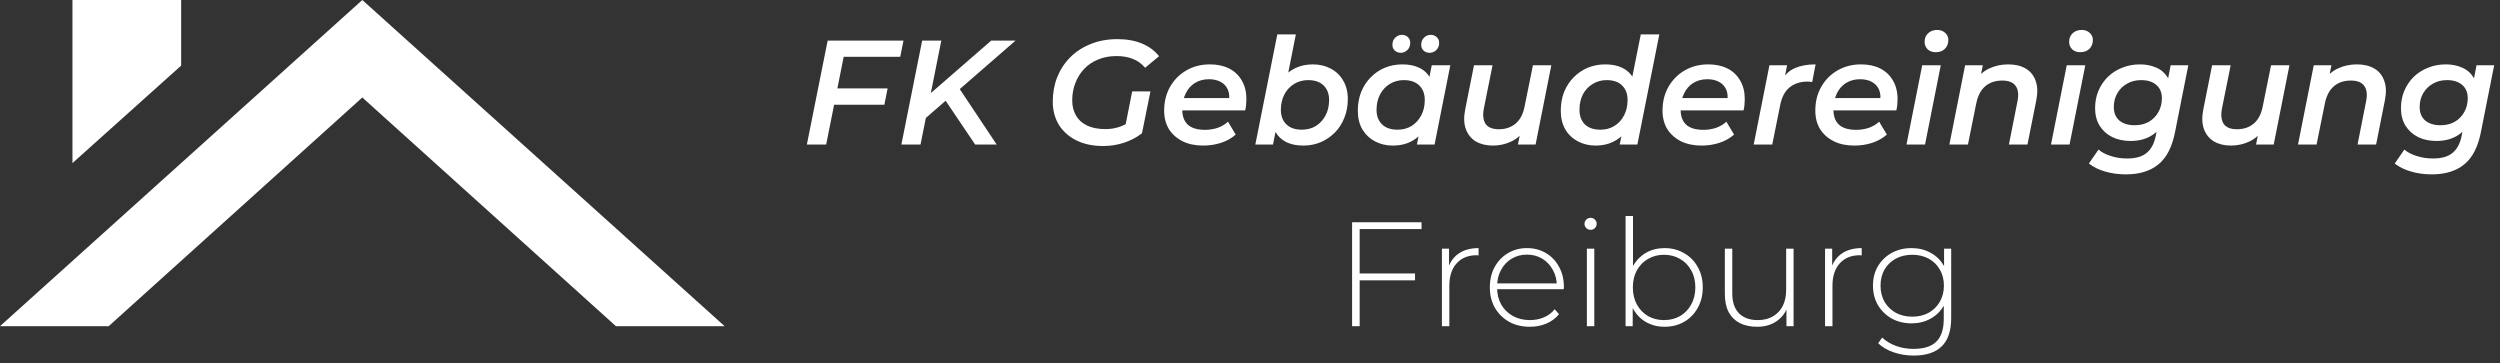 <?xml version="1.0" encoding="utf-8"?>
<svg xmlns="http://www.w3.org/2000/svg" fill="none" height="186" viewBox="0 0 1280 186" width="1280">
<rect x="0" y="0" width="1280" height="186" fill="#333333" stroke="none"/>
<path d="M315.35 167H371L185.5 0L0 167H55.65L185.5 49.914L315.35 167ZM92.75 33.586V0H37.1V83.5L92.75 33.586Z" fill="white"/>
<path d="M427.936 45.272H454.46L452.788 53.632H426.264L427.936 45.272ZM422.996 74H413.116L423.756 20.8H462.592L460.92 29.084H431.964L422.996 74ZM473.059 61.232L474.351 49.604L507.487 20.8H519.951L491.527 45.5L485.143 50.744L473.059 61.232ZM461.507 74L472.147 20.8H481.951L471.311 74H461.507ZM499.279 74L482.939 49.756L489.703 43.068L510.299 74H499.279ZM564.858 74.76C559.538 74.76 554.952 73.797 551.102 71.872C547.251 69.947 544.262 67.287 542.134 63.892C540.056 60.447 539.018 56.495 539.018 52.036C539.018 47.527 539.778 43.347 541.298 39.496C542.868 35.595 545.098 32.2 547.986 29.312C550.874 26.424 554.344 24.169 558.398 22.548C562.502 20.876 567.062 20.04 572.078 20.04C576.942 20.04 581.172 20.8 584.77 22.32C588.367 23.84 591.255 25.993 593.434 28.78L586.29 34.708C584.516 32.58 582.414 31.06 579.982 30.148C577.6 29.185 574.814 28.704 571.622 28.704C568.176 28.704 565.06 29.287 562.274 30.452C559.487 31.567 557.106 33.163 555.13 35.24C553.154 37.317 551.634 39.749 550.57 42.536C549.506 45.272 548.974 48.236 548.974 51.428C548.974 54.316 549.607 56.875 550.874 59.104C552.14 61.333 554.04 63.056 556.574 64.272C559.107 65.488 562.248 66.096 565.998 66.096C568.784 66.096 571.394 65.64 573.826 64.728C576.308 63.765 578.639 62.347 580.818 60.472L584.694 68.224C582.059 70.301 578.994 71.923 575.498 73.088C572.052 74.203 568.506 74.76 564.858 74.76ZM575.726 66.704L579.678 46.792H589.026L584.694 68.224L575.726 66.704ZM616.041 74.532C611.987 74.532 608.466 73.797 605.477 72.328C602.487 70.808 600.157 68.731 598.485 66.096C596.863 63.411 596.053 60.269 596.053 56.672C596.053 52.061 597.066 47.983 599.093 44.436C601.119 40.889 603.881 38.103 607.377 36.076C610.923 33.999 614.951 32.96 619.461 32.96C623.261 32.96 626.554 33.669 629.341 35.088C632.127 36.507 634.281 38.559 635.801 41.244C637.371 43.879 638.157 47.045 638.157 50.744C638.157 51.707 638.106 52.695 638.005 53.708C637.903 54.721 637.751 55.659 637.549 56.52H603.121L604.185 50.212H633.065L629.189 52.34C629.594 49.756 629.417 47.603 628.657 45.88C627.897 44.157 626.681 42.84 625.009 41.928C623.337 41.016 621.335 40.56 619.005 40.56C616.218 40.56 613.786 41.219 611.709 42.536C609.682 43.803 608.111 45.627 606.997 48.008C605.882 50.339 605.325 53.075 605.325 56.216C605.325 59.509 606.262 62.043 608.137 63.816C610.062 65.589 613.026 66.476 617.029 66.476C619.309 66.476 621.487 66.121 623.565 65.412C625.642 64.652 627.365 63.613 628.733 62.296L632.685 68.908C630.557 70.783 628.023 72.201 625.085 73.164C622.197 74.076 619.182 74.532 616.041 74.532ZM642.727 74L653.975 17.608H663.475L658.459 42.84L655.495 53.404L653.975 62.98L651.771 74H642.727ZM667.275 74.532C663.931 74.532 661.043 73.949 658.611 72.784C656.179 71.568 654.305 69.795 652.987 67.464C651.67 65.133 651.011 62.245 651.011 58.8C651.011 55 651.467 51.529 652.379 48.388C653.342 45.196 654.735 42.46 656.559 40.18C658.434 37.849 660.663 36.076 663.247 34.86C665.882 33.593 668.871 32.96 672.215 32.96C675.559 32.96 678.574 33.669 681.259 35.088C683.945 36.456 686.073 38.483 687.643 41.168C689.265 43.803 690.075 46.995 690.075 50.744C690.075 54.189 689.493 57.356 688.327 60.244C687.213 63.132 685.617 65.64 683.539 67.768C681.462 69.896 679.03 71.568 676.243 72.784C673.507 73.949 670.518 74.532 667.275 74.532ZM666.515 66.4C669.251 66.4 671.658 65.767 673.735 64.5C675.813 63.183 677.459 61.384 678.675 59.104C679.891 56.824 680.499 54.189 680.499 51.2C680.499 48.059 679.562 45.576 677.687 43.752C675.813 41.928 673.178 41.016 669.783 41.016C667.098 41.016 664.691 41.675 662.563 42.992C660.486 44.259 658.839 46.032 657.623 48.312C656.407 50.592 655.799 53.227 655.799 56.216C655.799 59.357 656.737 61.84 658.611 63.664C660.486 65.488 663.121 66.4 666.515 66.4ZM713.069 74.532C709.776 74.532 706.761 73.823 704.025 72.404C701.34 70.985 699.186 68.959 697.565 66.324C695.994 63.639 695.209 60.421 695.209 56.672C695.209 53.227 695.766 50.06 696.881 47.172C698.046 44.284 699.668 41.776 701.745 39.648C703.822 37.52 706.229 35.873 708.965 34.708C711.752 33.543 714.792 32.96 718.085 32.96C721.48 32.96 724.393 33.568 726.825 34.784C729.308 36 731.182 37.849 732.449 40.332C733.716 42.764 734.298 45.804 734.197 49.452C734.096 54.468 733.184 58.876 731.461 62.676C729.738 66.425 727.332 69.339 724.241 71.416C721.15 73.493 717.426 74.532 713.069 74.532ZM715.501 66.4C718.237 66.4 720.644 65.767 722.721 64.5C724.798 63.183 726.445 61.384 727.661 59.104C728.877 56.824 729.485 54.189 729.485 51.2C729.485 48.059 728.548 45.576 726.673 43.752C724.798 41.928 722.164 41.016 718.769 41.016C716.084 41.016 713.677 41.675 711.549 42.992C709.472 44.259 707.825 46.032 706.609 48.312C705.393 50.592 704.785 53.227 704.785 56.216C704.785 59.357 705.722 61.84 707.597 63.664C709.472 65.488 712.106 66.4 715.501 66.4ZM725.457 74L727.281 64.728L729.865 53.936L731.157 43.068L733.057 33.416H742.557L734.501 74H725.457ZM731.917 27.032C730.701 27.032 729.688 26.652 728.877 25.892C728.066 25.132 727.661 24.144 727.661 22.928C727.661 21.408 728.142 20.192 729.105 19.28C730.068 18.317 731.208 17.836 732.525 17.836C733.69 17.836 734.704 18.216 735.565 18.976C736.426 19.736 736.857 20.749 736.857 22.016C736.857 23.485 736.35 24.701 735.337 25.664C734.374 26.576 733.234 27.032 731.917 27.032ZM717.249 27.032C716.033 27.032 714.994 26.652 714.133 25.892C713.322 25.132 712.917 24.144 712.917 22.928C712.917 21.408 713.398 20.192 714.361 19.28C715.374 18.317 716.489 17.836 717.705 17.836C718.972 17.836 720.01 18.216 720.821 18.976C721.632 19.736 722.037 20.749 722.037 22.016C722.037 23.485 721.53 24.701 720.517 25.664C719.554 26.576 718.465 27.032 717.249 27.032ZM764.335 74.532C760.94 74.532 758.027 73.823 755.595 72.404C753.213 70.935 751.516 68.832 750.503 66.096C749.489 63.309 749.388 59.915 750.199 55.912L754.683 33.416H764.183L759.699 55.684C759.091 58.977 759.395 61.561 760.611 63.436C761.877 65.26 764.157 66.172 767.451 66.172C770.845 66.172 773.683 65.209 775.963 63.284C778.293 61.359 779.839 58.42 780.599 54.468L784.855 33.416H794.279L786.223 74H777.179L779.459 62.448L780.979 66.096C779.053 68.984 776.621 71.112 773.683 72.48C770.795 73.848 767.679 74.532 764.335 74.532ZM816.977 74.532C813.684 74.532 810.669 73.823 807.933 72.404C805.197 70.985 803.044 68.959 801.473 66.324C799.902 63.639 799.117 60.421 799.117 56.672C799.117 53.227 799.674 50.06 800.789 47.172C801.954 44.284 803.576 41.776 805.653 39.648C807.73 37.52 810.137 35.873 812.873 34.708C815.66 33.543 818.674 32.96 821.917 32.96C825.261 32.96 828.149 33.543 830.581 34.708C833.013 35.873 834.888 37.621 836.205 39.952C837.522 42.283 838.181 45.171 838.181 48.616C838.181 52.416 837.7 55.912 836.737 59.104C835.774 62.245 834.381 64.981 832.557 67.312C830.733 69.592 828.504 71.365 825.869 72.632C823.285 73.899 820.321 74.532 816.977 74.532ZM819.409 66.4C822.094 66.4 824.476 65.767 826.553 64.5C828.681 63.183 830.328 61.384 831.493 59.104C832.709 56.824 833.317 54.189 833.317 51.2C833.317 48.059 832.38 45.576 830.505 43.752C828.681 41.928 826.046 41.016 822.601 41.016C819.966 41.016 817.585 41.675 815.457 42.992C813.329 44.259 811.657 46.032 810.441 48.312C809.276 50.592 808.693 53.227 808.693 56.216C808.693 59.357 809.605 61.84 811.429 63.664C813.304 65.488 815.964 66.4 819.409 66.4ZM829.289 74L831.189 64.728L833.697 53.936L834.989 43.068L840.081 17.608H849.581L838.333 74H829.289ZM871.205 74.532C867.151 74.532 863.63 73.797 860.641 72.328C857.651 70.808 855.321 68.731 853.649 66.096C852.027 63.411 851.217 60.269 851.217 56.672C851.217 52.061 852.23 47.983 854.257 44.436C856.283 40.889 859.045 38.103 862.541 36.076C866.087 33.999 870.115 32.96 874.625 32.96C878.425 32.96 881.718 33.669 884.505 35.088C887.291 36.507 889.445 38.559 890.965 41.244C892.535 43.879 893.321 47.045 893.321 50.744C893.321 51.707 893.27 52.695 893.169 53.708C893.067 54.721 892.915 55.659 892.713 56.52H858.285L859.349 50.212H888.229L884.353 52.34C884.758 49.756 884.581 47.603 883.821 45.88C883.061 44.157 881.845 42.84 880.173 41.928C878.501 41.016 876.499 40.56 874.169 40.56C871.382 40.56 868.95 41.219 866.873 42.536C864.846 43.803 863.275 45.627 862.161 48.008C861.046 50.339 860.489 53.075 860.489 56.216C860.489 59.509 861.426 62.043 863.301 63.816C865.226 65.589 868.19 66.476 872.193 66.476C874.473 66.476 876.651 66.121 878.729 65.412C880.806 64.652 882.529 63.613 883.897 62.296L887.849 68.908C885.721 70.783 883.187 72.201 880.249 73.164C877.361 74.076 874.346 74.532 871.205 74.532ZM897.892 74L905.948 33.416H914.992L912.712 44.968L911.876 41.624C913.75 38.331 916.132 36.076 919.02 34.86C921.908 33.593 925.429 32.96 929.584 32.96L927.836 42.004C927.43 41.903 927.05 41.852 926.696 41.852C926.341 41.801 925.936 41.776 925.48 41.776C921.781 41.776 918.716 42.764 916.284 44.74C913.852 46.665 912.23 49.756 911.42 54.012L907.392 74H897.892ZM949.431 74.532C945.378 74.532 941.857 73.797 938.867 72.328C935.878 70.808 933.547 68.731 931.875 66.096C930.254 63.411 929.443 60.269 929.443 56.672C929.443 52.061 930.457 47.983 932.483 44.436C934.51 40.889 937.271 38.103 940.767 36.076C944.314 33.999 948.342 32.96 952.851 32.96C956.651 32.96 959.945 33.669 962.731 35.088C965.518 36.507 967.671 38.559 969.191 41.244C970.762 43.879 971.547 47.045 971.547 50.744C971.547 51.707 971.497 52.695 971.395 53.708C971.294 54.721 971.142 55.659 970.939 56.52H936.511L937.575 50.212H966.455L962.579 52.34C962.985 49.756 962.807 47.603 962.047 45.88C961.287 44.157 960.071 42.84 958.399 41.928C956.727 41.016 954.726 40.56 952.395 40.56C949.609 40.56 947.177 41.219 945.099 42.536C943.073 43.803 941.502 45.627 940.387 48.008C939.273 50.339 938.715 53.075 938.715 56.216C938.715 59.509 939.653 62.043 941.527 63.816C943.453 65.589 946.417 66.476 950.419 66.476C952.699 66.476 954.878 66.121 956.955 65.412C959.033 64.652 960.755 63.613 962.123 62.296L966.075 68.908C963.947 70.783 961.414 72.201 958.475 73.164C955.587 74.076 952.573 74.532 949.431 74.532ZM976.118 74L984.174 33.416H993.674L985.618 74H976.118ZM991.09 26.728C989.367 26.728 987.974 26.221 986.91 25.208C985.897 24.144 985.39 22.877 985.39 21.408C985.39 19.685 985.973 18.241 987.138 17.076C988.354 15.911 989.925 15.328 991.85 15.328C993.522 15.328 994.89 15.835 995.954 16.848C997.018 17.811 997.55 19.001 997.55 20.42C997.55 22.295 996.967 23.815 995.802 24.98C994.637 26.145 993.066 26.728 991.09 26.728ZM1028.26 32.96C1031.75 32.96 1034.72 33.669 1037.15 35.088C1039.58 36.507 1041.28 38.609 1042.24 41.396C1043.26 44.132 1043.36 47.501 1042.55 51.504L1038.06 74H1028.56L1032.97 51.732C1033.63 48.439 1033.33 45.88 1032.06 44.056C1030.79 42.181 1028.49 41.244 1025.14 41.244C1021.65 41.244 1018.76 42.207 1016.48 44.132C1014.2 46.057 1012.65 48.996 1011.84 52.948L1007.59 74H998.087L1006.14 33.416H1015.19L1012.91 44.968L1011.39 41.32C1013.31 38.432 1015.72 36.329 1018.61 35.012C1021.55 33.644 1024.76 32.96 1028.26 32.96ZM1050.11 74L1058.17 33.416H1067.67L1059.61 74H1050.11ZM1065.09 26.728C1063.36 26.728 1061.97 26.221 1060.91 25.208C1059.89 24.144 1059.39 22.877 1059.39 21.408C1059.39 19.685 1059.97 18.241 1061.13 17.076C1062.35 15.911 1063.92 15.328 1065.85 15.328C1067.52 15.328 1068.89 15.835 1069.95 16.848C1071.01 17.811 1071.55 19.001 1071.55 20.42C1071.55 22.295 1070.96 23.815 1069.8 24.98C1068.63 26.145 1067.06 26.728 1065.09 26.728ZM1088.5 89.276C1084.65 89.276 1081.1 88.795 1077.86 87.832C1074.62 86.92 1071.83 85.552 1069.5 83.728L1074.44 76.584C1076.01 77.952 1078.09 79.041 1080.67 79.852C1083.25 80.713 1086.07 81.144 1089.11 81.144C1093.57 81.144 1096.93 80.156 1099.21 78.18C1101.49 76.255 1103.01 73.341 1103.77 69.44L1105.45 61.08L1107.95 52.492L1109.47 43.296L1111.37 33.416H1120.42L1113.58 67.844C1112.06 75.393 1109.22 80.84 1105.07 84.184C1100.91 87.579 1095.39 89.276 1088.5 89.276ZM1090.85 72.176C1087.36 72.176 1084.24 71.517 1081.51 70.2C1078.77 68.832 1076.62 66.907 1075.05 64.424C1073.48 61.891 1072.69 58.876 1072.69 55.38C1072.69 52.188 1073.25 49.249 1074.36 46.564C1075.53 43.828 1077.12 41.447 1079.15 39.42C1081.23 37.393 1083.66 35.823 1086.45 34.708C1089.28 33.543 1092.37 32.96 1095.72 32.96C1098.66 32.96 1101.37 33.492 1103.85 34.556C1106.33 35.569 1108.31 37.241 1109.78 39.572C1111.25 41.852 1111.93 44.867 1111.83 48.616C1111.73 53.075 1110.84 57.103 1109.17 60.7C1107.5 64.247 1105.12 67.059 1102.03 69.136C1098.94 71.163 1095.21 72.176 1090.85 72.176ZM1092.98 64.12C1095.72 64.12 1098.13 63.537 1100.2 62.372C1102.28 61.156 1103.9 59.509 1105.07 57.432C1106.28 55.304 1106.89 52.923 1106.89 50.288C1106.89 47.4 1105.95 45.145 1104.08 43.524C1102.2 41.852 1099.59 41.016 1096.25 41.016C1093.51 41.016 1091.11 41.624 1089.03 42.84C1086.95 44.005 1085.31 45.627 1084.09 47.704C1082.87 49.781 1082.27 52.163 1082.27 54.848C1082.27 57.736 1083.2 60.016 1085.08 61.688C1087 63.309 1089.64 64.12 1092.98 64.12ZM1142.26 74.532C1138.86 74.532 1135.95 73.823 1133.52 72.404C1131.14 70.935 1129.44 68.832 1128.42 66.096C1127.41 63.309 1127.31 59.915 1128.12 55.912L1132.6 33.416H1142.1L1137.62 55.684C1137.01 58.977 1137.32 61.561 1138.53 63.436C1139.8 65.26 1142.08 66.172 1145.37 66.172C1148.77 66.172 1151.6 65.209 1153.88 63.284C1156.22 61.359 1157.76 58.42 1158.52 54.468L1162.78 33.416H1172.2L1164.14 74H1155.1L1157.38 62.448L1158.9 66.096C1156.98 68.984 1154.54 71.112 1151.6 72.48C1148.72 73.848 1145.6 74.532 1142.26 74.532ZM1206.75 32.96C1210.25 32.96 1213.21 33.669 1215.65 35.088C1218.08 36.507 1219.78 38.609 1220.74 41.396C1221.75 44.132 1221.85 47.501 1221.04 51.504L1216.56 74H1207.06L1211.47 51.732C1212.13 48.439 1211.82 45.88 1210.55 44.056C1209.29 42.181 1206.98 41.244 1203.64 41.244C1200.14 41.244 1197.25 42.207 1194.97 44.132C1192.69 46.057 1191.15 48.996 1190.34 52.948L1186.08 74H1176.58L1184.64 33.416H1193.68L1191.4 44.968L1189.88 41.32C1191.81 38.432 1194.21 36.329 1197.1 35.012C1200.04 33.644 1203.26 32.96 1206.75 32.96ZM1245.1 89.276C1241.25 89.276 1237.7 88.795 1234.46 87.832C1231.22 86.92 1228.43 85.552 1226.1 83.728L1231.04 76.584C1232.61 77.952 1234.69 79.041 1237.27 79.852C1239.86 80.713 1242.67 81.144 1245.71 81.144C1250.17 81.144 1253.54 80.156 1255.82 78.18C1258.1 76.255 1259.62 73.341 1260.38 69.44L1262.05 61.08L1264.56 52.492L1266.08 43.296L1267.98 33.416H1277.02L1270.18 67.844C1268.66 75.393 1265.82 80.84 1261.67 84.184C1257.51 87.579 1251.99 89.276 1245.1 89.276ZM1247.46 72.176C1243.96 72.176 1240.84 71.517 1238.11 70.2C1235.37 68.832 1233.22 66.907 1231.65 64.424C1230.08 61.891 1229.29 58.876 1229.29 55.38C1229.29 52.188 1229.85 49.249 1230.96 46.564C1232.13 43.828 1233.73 41.447 1235.75 39.42C1237.83 37.393 1240.26 35.823 1243.05 34.708C1245.89 33.543 1248.98 32.96 1252.32 32.96C1255.26 32.96 1257.97 33.492 1260.45 34.556C1262.94 35.569 1264.91 37.241 1266.38 39.572C1267.85 41.852 1268.53 44.867 1268.43 48.616C1268.33 53.075 1267.44 57.103 1265.77 60.7C1264.1 64.247 1261.72 67.059 1258.63 69.136C1255.54 71.163 1251.81 72.176 1247.46 72.176ZM1249.58 64.12C1252.32 64.12 1254.73 63.537 1256.8 62.372C1258.88 61.156 1260.5 59.509 1261.67 57.432C1262.88 55.304 1263.49 52.923 1263.49 50.288C1263.49 47.4 1262.56 45.145 1260.68 43.524C1258.81 41.852 1256.2 41.016 1252.85 41.016C1250.12 41.016 1247.71 41.624 1245.63 42.84C1243.56 44.005 1241.91 45.627 1240.69 47.704C1239.48 49.781 1238.87 52.163 1238.87 54.848C1238.87 57.736 1239.81 60.016 1241.68 61.688C1243.61 63.309 1246.24 64.12 1249.58 64.12Z" fill="white"/>
<path d="M695.692 140.02H724.496V143.516H695.692V140.02ZM696.148 167H692.272V113.8H727.84V117.296H696.148V167ZM738.259 167V127.328H741.907V138.196L741.527 136.98C742.642 133.788 744.516 131.331 747.151 129.608C749.786 127.885 753.079 127.024 757.031 127.024V130.748C756.879 130.748 756.727 130.748 756.575 130.748C756.423 130.697 756.271 130.672 756.119 130.672C751.711 130.672 748.266 132.065 745.783 134.852C743.3 137.588 742.059 141.413 742.059 146.328V167H738.259ZM783.242 167.304C779.24 167.304 775.693 166.443 772.602 164.72C769.562 162.997 767.156 160.616 765.382 157.576C763.66 154.536 762.798 151.065 762.798 147.164C762.798 143.212 763.609 139.741 765.23 136.752C766.902 133.712 769.182 131.331 772.07 129.608C774.958 127.885 778.201 127.024 781.798 127.024C785.396 127.024 788.613 127.86 791.45 129.532C794.338 131.204 796.593 133.56 798.214 136.6C799.886 139.589 800.722 143.06 800.722 147.012C800.722 147.164 800.697 147.341 800.646 147.544C800.646 147.696 800.646 147.873 800.646 148.076H765.61V145.112H798.594L797.074 146.556C797.125 143.465 796.466 140.704 795.098 138.272C793.781 135.789 791.982 133.864 789.702 132.496C787.422 131.077 784.788 130.368 781.798 130.368C778.86 130.368 776.225 131.077 773.894 132.496C771.614 133.864 769.816 135.789 768.498 138.272C767.181 140.704 766.522 143.491 766.522 146.632V147.316C766.522 150.559 767.232 153.447 768.65 155.98C770.12 158.463 772.121 160.413 774.654 161.832C777.188 163.2 780.076 163.884 783.318 163.884C785.852 163.884 788.208 163.428 790.386 162.516C792.616 161.604 794.49 160.211 796.01 158.336L798.214 160.844C796.492 162.972 794.313 164.593 791.678 165.708C789.094 166.772 786.282 167.304 783.242 167.304ZM812.478 167V127.328H816.278V167H812.478ZM814.378 117.676C813.517 117.676 812.782 117.372 812.174 116.764C811.566 116.156 811.262 115.447 811.262 114.636C811.262 113.775 811.566 113.04 812.174 112.432C812.782 111.824 813.517 111.52 814.378 111.52C815.29 111.52 816.025 111.824 816.582 112.432C817.19 112.989 817.494 113.699 817.494 114.56C817.494 115.421 817.19 116.156 816.582 116.764C816.025 117.372 815.29 117.676 814.378 117.676ZM852.206 167.304C848.71 167.304 845.544 166.493 842.706 164.872C839.92 163.251 837.69 160.92 836.018 157.88C834.397 154.84 833.586 151.268 833.586 147.164C833.586 142.959 834.397 139.361 836.018 136.372C837.69 133.383 839.92 131.077 842.706 129.456C845.544 127.835 848.71 127.024 852.206 127.024C855.956 127.024 859.3 127.885 862.238 129.608C865.228 131.28 867.558 133.636 869.23 136.676C870.953 139.665 871.814 143.161 871.814 147.164C871.814 151.116 870.953 154.612 869.23 157.652C867.558 160.692 865.228 163.073 862.238 164.796C859.3 166.468 855.956 167.304 852.206 167.304ZM832.294 167V110.608H836.094V140.172L835.334 147.088L835.942 154.004V167H832.294ZM851.978 163.884C855.018 163.884 857.754 163.2 860.186 161.832C862.618 160.413 864.518 158.437 865.886 155.904C867.305 153.371 868.014 150.457 868.014 147.164C868.014 143.82 867.305 140.907 865.886 138.424C864.518 135.891 862.618 133.94 860.186 132.572C857.754 131.153 855.018 130.444 851.978 130.444C848.938 130.444 846.202 131.153 843.77 132.572C841.389 133.94 839.489 135.891 838.07 138.424C836.702 140.907 836.018 143.82 836.018 147.164C836.018 150.457 836.702 153.371 838.07 155.904C839.489 158.437 841.389 160.413 843.77 161.832C846.202 163.2 848.938 163.884 851.978 163.884ZM899.691 167.304C896.297 167.304 893.358 166.696 890.875 165.48C888.393 164.213 886.467 162.339 885.099 159.856C883.782 157.323 883.123 154.207 883.123 150.508V127.328H886.923V150.204C886.923 154.663 888.063 158.057 890.343 160.388C892.623 162.719 895.841 163.884 899.995 163.884C902.985 163.884 905.569 163.251 907.747 161.984C909.926 160.717 911.598 158.944 912.763 156.664C913.929 154.333 914.511 151.597 914.511 148.456V127.328H918.311V167H914.663V155.98L915.195 157.272C914.03 160.363 912.079 162.82 909.343 164.644C906.658 166.417 903.441 167.304 899.691 167.304ZM934.419 167V127.328H938.067V138.196L937.687 136.98C938.802 133.788 940.677 131.331 943.311 129.608C945.946 127.885 949.239 127.024 953.191 127.024V130.748C953.039 130.748 952.887 130.748 952.735 130.748C952.583 130.697 952.431 130.672 952.279 130.672C947.871 130.672 944.426 132.065 941.943 134.852C939.461 137.588 938.219 141.413 938.219 146.328V167H934.419ZM979.782 182.048C976.185 182.048 972.765 181.491 969.522 180.376C966.28 179.261 963.645 177.716 961.618 175.74L963.67 172.852C965.646 174.676 968.002 176.095 970.738 177.108C973.525 178.121 976.514 178.628 979.706 178.628C985.026 178.628 988.928 177.387 991.41 174.904C993.944 172.421 995.21 168.52 995.21 163.2V152.18L995.97 146.252L995.362 140.324V127.328H999.01V162.744C999.01 169.381 997.389 174.245 994.146 177.336C990.954 180.477 986.166 182.048 979.782 182.048ZM978.718 165.556C974.969 165.556 971.6 164.745 968.61 163.124C965.672 161.452 963.316 159.172 961.542 156.284C959.82 153.345 958.958 150.001 958.958 146.252C958.958 142.452 959.82 139.108 961.542 136.22C963.316 133.332 965.672 131.077 968.61 129.456C971.6 127.835 974.969 127.024 978.718 127.024C982.316 127.024 985.533 127.809 988.37 129.38C991.258 130.9 993.538 133.104 995.21 135.992C996.882 138.829 997.718 142.249 997.718 146.252C997.718 150.204 996.882 153.624 995.21 156.512C993.538 159.4 991.258 161.629 988.37 163.2C985.533 164.771 982.316 165.556 978.718 165.556ZM979.022 162.136C982.214 162.136 985.026 161.477 987.458 160.16C989.89 158.792 991.79 156.917 993.158 154.536C994.577 152.104 995.286 149.343 995.286 146.252C995.286 143.111 994.577 140.349 993.158 137.968C991.79 135.587 989.89 133.737 987.458 132.42C985.026 131.103 982.214 130.444 979.022 130.444C975.932 130.444 973.145 131.103 970.662 132.42C968.23 133.737 966.305 135.587 964.886 137.968C963.518 140.349 962.834 143.111 962.834 146.252C962.834 149.343 963.518 152.104 964.886 154.536C966.305 156.917 968.23 158.792 970.662 160.16C973.145 161.477 975.932 162.136 979.022 162.136Z" fill="white"/>
</svg>